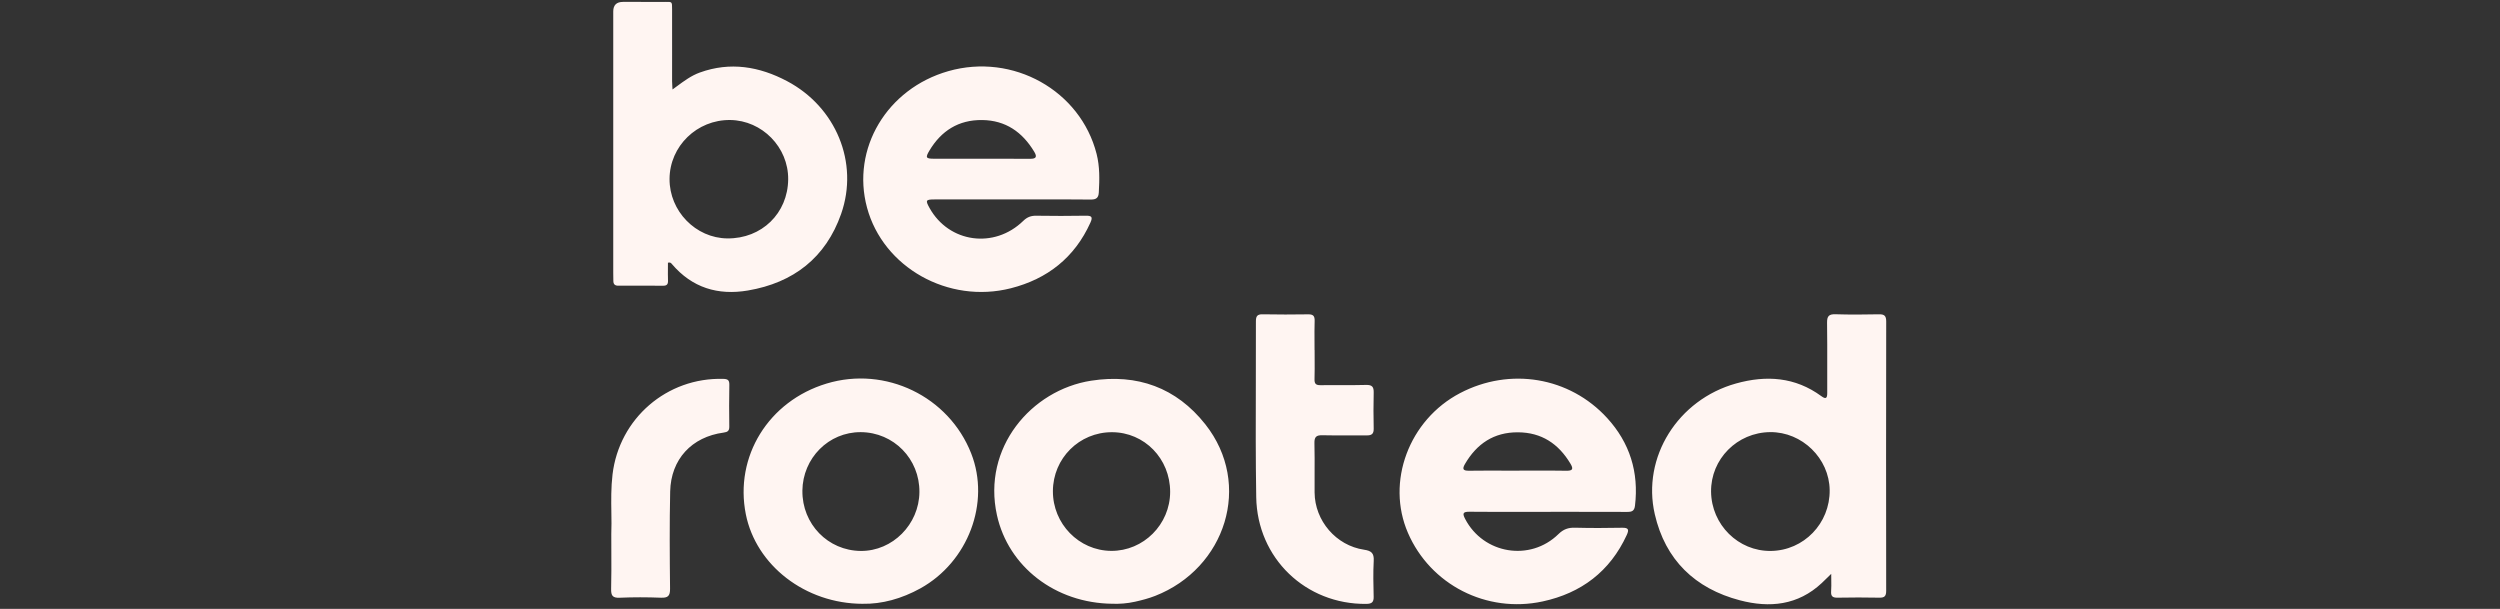 <?xml version="1.0" encoding="UTF-8"?>
<svg xmlns="http://www.w3.org/2000/svg" width="271" height="66" viewBox="0 0 271 66" fill="none">
  <rect x="0" y="0" width="271" height="66" fill="#333333" stroke="none"/>
  <g clip-path="url(#clip0_347_3250)">
    <path fill-rule="evenodd" clip-rule="evenodd" d="M73.329 9.386L73.329 9.386L73.329 9.386L73.328 9.386C73.188 9.49 73.046 9.595 72.901 9.7C72.894 9.565 72.886 9.444 72.878 9.334L72.878 9.333C72.865 9.14 72.854 8.976 72.854 8.813C72.854 7.855 72.855 6.898 72.856 5.94V5.94V5.94V5.94V5.94V5.94V5.94V5.939V5.939V5.939V5.939V5.939V5.939C72.858 4.383 72.86 2.826 72.854 1.271C72.854 1.172 72.854 1.082 72.854 1C72.856 0.573 72.856 0.372 72.756 0.279C72.667 0.197 72.499 0.2 72.18 0.206C72.06 0.208 71.919 0.211 71.752 0.209C70.76 0.201 69.768 0.203 68.775 0.205C68.362 0.205 67.948 0.206 67.535 0.206C66.828 0.206 66.475 0.552 66.476 1.243V29.548C66.476 29.698 66.478 29.847 66.481 29.995C66.484 30.144 66.487 30.292 66.487 30.441C66.487 30.806 66.646 30.971 67.029 30.97C68.652 30.96 70.273 30.965 71.895 30.973C72.273 30.974 72.423 30.819 72.411 30.436C72.396 29.963 72.399 29.49 72.402 29.028V29.028C72.403 28.842 72.405 28.657 72.405 28.476C72.658 28.41 72.744 28.514 72.82 28.607L72.84 28.63C75.025 31.193 77.821 32.042 81.073 31.49C86.014 30.653 89.512 27.93 91.177 23.191C93.129 17.631 90.614 11.595 85.318 8.795C82.314 7.206 79.161 6.669 75.861 7.862C74.941 8.194 74.165 8.767 73.329 9.386ZM79.158 13.009C82.619 13.053 85.469 15.967 85.439 19.429C85.407 23.122 82.57 25.881 78.845 25.844C75.411 25.81 72.562 22.882 72.578 19.402C72.593 15.842 75.558 12.963 79.158 13.009ZM198.11 62.592C198.23 62.474 198.36 62.346 198.505 62.205L198.504 62.206C198.504 62.437 198.507 62.653 198.51 62.859V62.859V62.859V62.859V62.859V62.86V62.86C198.516 63.306 198.522 63.704 198.494 64.1C198.455 64.64 198.663 64.798 199.185 64.788C200.697 64.76 202.211 64.757 203.725 64.788C204.291 64.799 204.462 64.611 204.462 64.043C204.447 54.312 204.447 44.581 204.465 34.851C204.467 34.232 204.264 34.059 203.675 34.07C202.107 34.101 200.538 34.115 198.973 34.065C198.254 34.041 198.044 34.271 198.054 34.98C198.078 36.583 198.075 38.186 198.072 39.789C198.07 40.727 198.068 41.665 198.072 42.603C198.075 43.158 197.931 43.309 197.441 42.949C194.598 40.858 191.457 40.655 188.179 41.57C181.893 43.325 177.956 49.555 179.379 55.743C180.515 60.686 183.736 63.798 188.615 65.077C191.83 65.919 194.9 65.614 197.475 63.206C197.678 63.017 197.875 62.822 198.11 62.592ZM191.953 59.722C188.429 59.761 185.524 56.881 185.48 53.305C185.438 49.766 188.309 46.871 191.891 46.842C195.344 46.812 198.294 49.686 198.336 53.121C198.38 56.735 195.529 59.683 191.953 59.722ZM167.788 55.484C167.021 55.484 166.254 55.486 165.487 55.487H165.486C163.415 55.49 161.345 55.493 159.274 55.473C158.54 55.467 158.532 55.692 158.823 56.254C160.804 60.059 165.865 60.906 168.938 57.894C169.477 57.367 170.003 57.185 170.725 57.203C172.427 57.247 174.131 57.242 175.833 57.208C176.532 57.193 176.608 57.412 176.339 57.996C174.52 61.946 171.405 64.294 167.223 65.196C161.129 66.51 155.047 63.372 152.62 57.763C150.226 52.233 152.731 45.515 158.27 42.614C163.673 39.784 170.131 40.843 174.22 45.319C176.665 47.994 177.665 51.184 177.233 54.813C177.163 55.398 176.892 55.494 176.383 55.491C174.265 55.478 172.146 55.48 170.029 55.481C169.282 55.482 168.535 55.483 167.788 55.483V55.484ZM164.512 51.021V51.017C165.013 51.017 165.515 51.016 166.016 51.014H166.016H166.016H166.017H166.017H166.017C167.272 51.009 168.526 51.004 169.78 51.029C170.498 51.043 170.574 50.824 170.233 50.256C168.943 48.1 167.105 46.875 164.543 46.862C161.94 46.849 160.088 48.095 158.803 50.297C158.477 50.857 158.605 51.035 159.241 51.027C160.503 51.011 161.766 51.014 163.028 51.017H163.029C163.523 51.018 164.016 51.019 164.51 51.019L164.512 51.021ZM101.297 21.618H109.648L109.65 21.616C110.469 21.617 111.287 21.616 112.106 21.615H112.106H112.106H112.106H112.107C114.153 21.612 116.199 21.609 118.245 21.631C118.837 21.637 119.077 21.439 119.11 20.87C119.191 19.463 119.223 18.066 118.871 16.682C117.119 9.807 109.801 5.716 102.804 7.711C96.142 9.609 92.262 16.117 93.985 22.504C95.733 28.985 102.788 32.971 109.577 31.247C113.539 30.239 116.486 27.925 118.198 24.138C118.48 23.513 118.337 23.372 117.685 23.383C115.902 23.416 114.117 23.411 112.334 23.385C111.761 23.377 111.35 23.526 110.917 23.947C107.771 27.005 102.871 26.317 100.768 22.556C100.297 21.714 100.349 21.618 101.297 21.618ZM107.815 17.206C107.317 17.207 106.818 17.208 106.319 17.208V17.206L105.752 17.207C104.24 17.21 102.729 17.213 101.217 17.206C100.372 17.203 100.297 17.083 100.742 16.336C102.03 14.175 103.912 12.984 106.46 13.012C109.012 13.039 110.836 14.321 112.12 16.465C112.455 17.026 112.288 17.221 111.662 17.214C110.38 17.201 109.098 17.204 107.815 17.206ZM93.519 65.452C87.285 65.442 81.949 61.27 80.848 55.749C79.598 49.487 83.306 43.483 89.6 41.578C95.982 39.647 102.854 42.969 105.279 49.156C107.373 54.494 104.947 60.909 99.771 63.779C97.739 64.905 95.583 65.493 93.519 65.45V65.452ZM86.98 53.2C86.944 56.807 89.754 59.698 93.319 59.722C96.748 59.745 99.631 56.849 99.665 53.347C99.701 49.748 96.877 46.863 93.303 46.845C89.829 46.828 87.014 49.657 86.978 53.201L86.98 53.2ZM108.069 55.842C109.308 61.449 114.41 65.376 120.558 65.446C121.327 65.477 122.192 65.417 123.037 65.227C123.772 65.063 124.511 64.871 125.212 64.597C132.857 61.61 135.807 52.512 130.659 45.997C127.509 42.012 123.274 40.492 118.283 41.267C111.783 42.278 106.456 48.543 108.069 55.842ZM120.54 46.851C124.056 46.857 126.847 49.721 126.844 53.318C126.839 56.852 123.949 59.742 120.449 59.715C116.951 59.686 114.114 56.771 114.134 53.226C114.153 49.674 116.998 46.843 120.54 46.851ZM142.504 37.937C142.504 38.242 142.505 38.547 142.507 38.851C142.511 39.601 142.516 40.351 142.494 41.099C142.479 41.591 142.638 41.761 143.138 41.753C143.858 41.742 144.579 41.745 145.299 41.747C146.228 41.751 147.157 41.754 148.085 41.727C148.747 41.708 148.923 41.947 148.908 42.56C148.877 43.856 148.879 45.156 148.908 46.453C148.921 47.022 148.702 47.205 148.152 47.197C147.461 47.188 146.771 47.192 146.08 47.195H146.08C145.175 47.2 144.271 47.205 143.367 47.181C142.706 47.163 142.468 47.343 142.484 48.033C142.511 49.111 142.506 50.19 142.502 51.269V51.269V51.271C142.499 51.976 142.496 52.681 142.502 53.386C142.525 56.443 144.826 59.141 147.866 59.589C148.663 59.706 148.957 59.967 148.911 60.792C148.843 62.066 148.873 63.347 148.903 64.626L148.905 64.684C148.919 65.288 148.696 65.455 148.1 65.462C141.546 65.53 136.282 60.521 136.175 53.889C136.107 49.715 136.119 45.54 136.132 41.364V41.364C136.138 39.186 136.145 37.008 136.14 34.83C136.14 34.289 136.276 34.059 136.862 34.07C138.51 34.103 140.161 34.098 141.809 34.074C142.336 34.065 142.523 34.244 142.507 34.775C142.484 35.52 142.489 36.267 142.493 37.014C142.495 37.322 142.497 37.629 142.497 37.937H142.502H142.504ZM66.272 55.571C66.284 56.378 66.296 57.152 66.264 57.874C66.264 58.528 66.266 59.15 66.269 59.75C66.275 61.195 66.281 62.512 66.247 63.829C66.23 64.545 66.389 64.829 67.167 64.794C68.65 64.731 70.14 64.733 71.625 64.791C72.394 64.822 72.642 64.618 72.634 63.816C72.595 60.303 72.571 56.788 72.647 53.277C72.723 49.785 74.982 47.353 78.445 46.892C78.87 46.835 79.061 46.707 79.055 46.248C79.034 44.734 79.03 43.22 79.06 41.708C79.069 41.2 78.888 41.085 78.406 41.07C72.296 40.895 67.122 45.354 66.398 51.432C66.231 52.839 66.252 54.248 66.272 55.571Z" fill="#FFF5F2"></path>
  </g>
  <defs>
    <clipPath id="clip0_347_3250">
      <rect width="138.22" height="65.298" fill="white" transform="translate(66.246 0.203)"></rect>
    </clipPath>
  </defs>
</svg>
